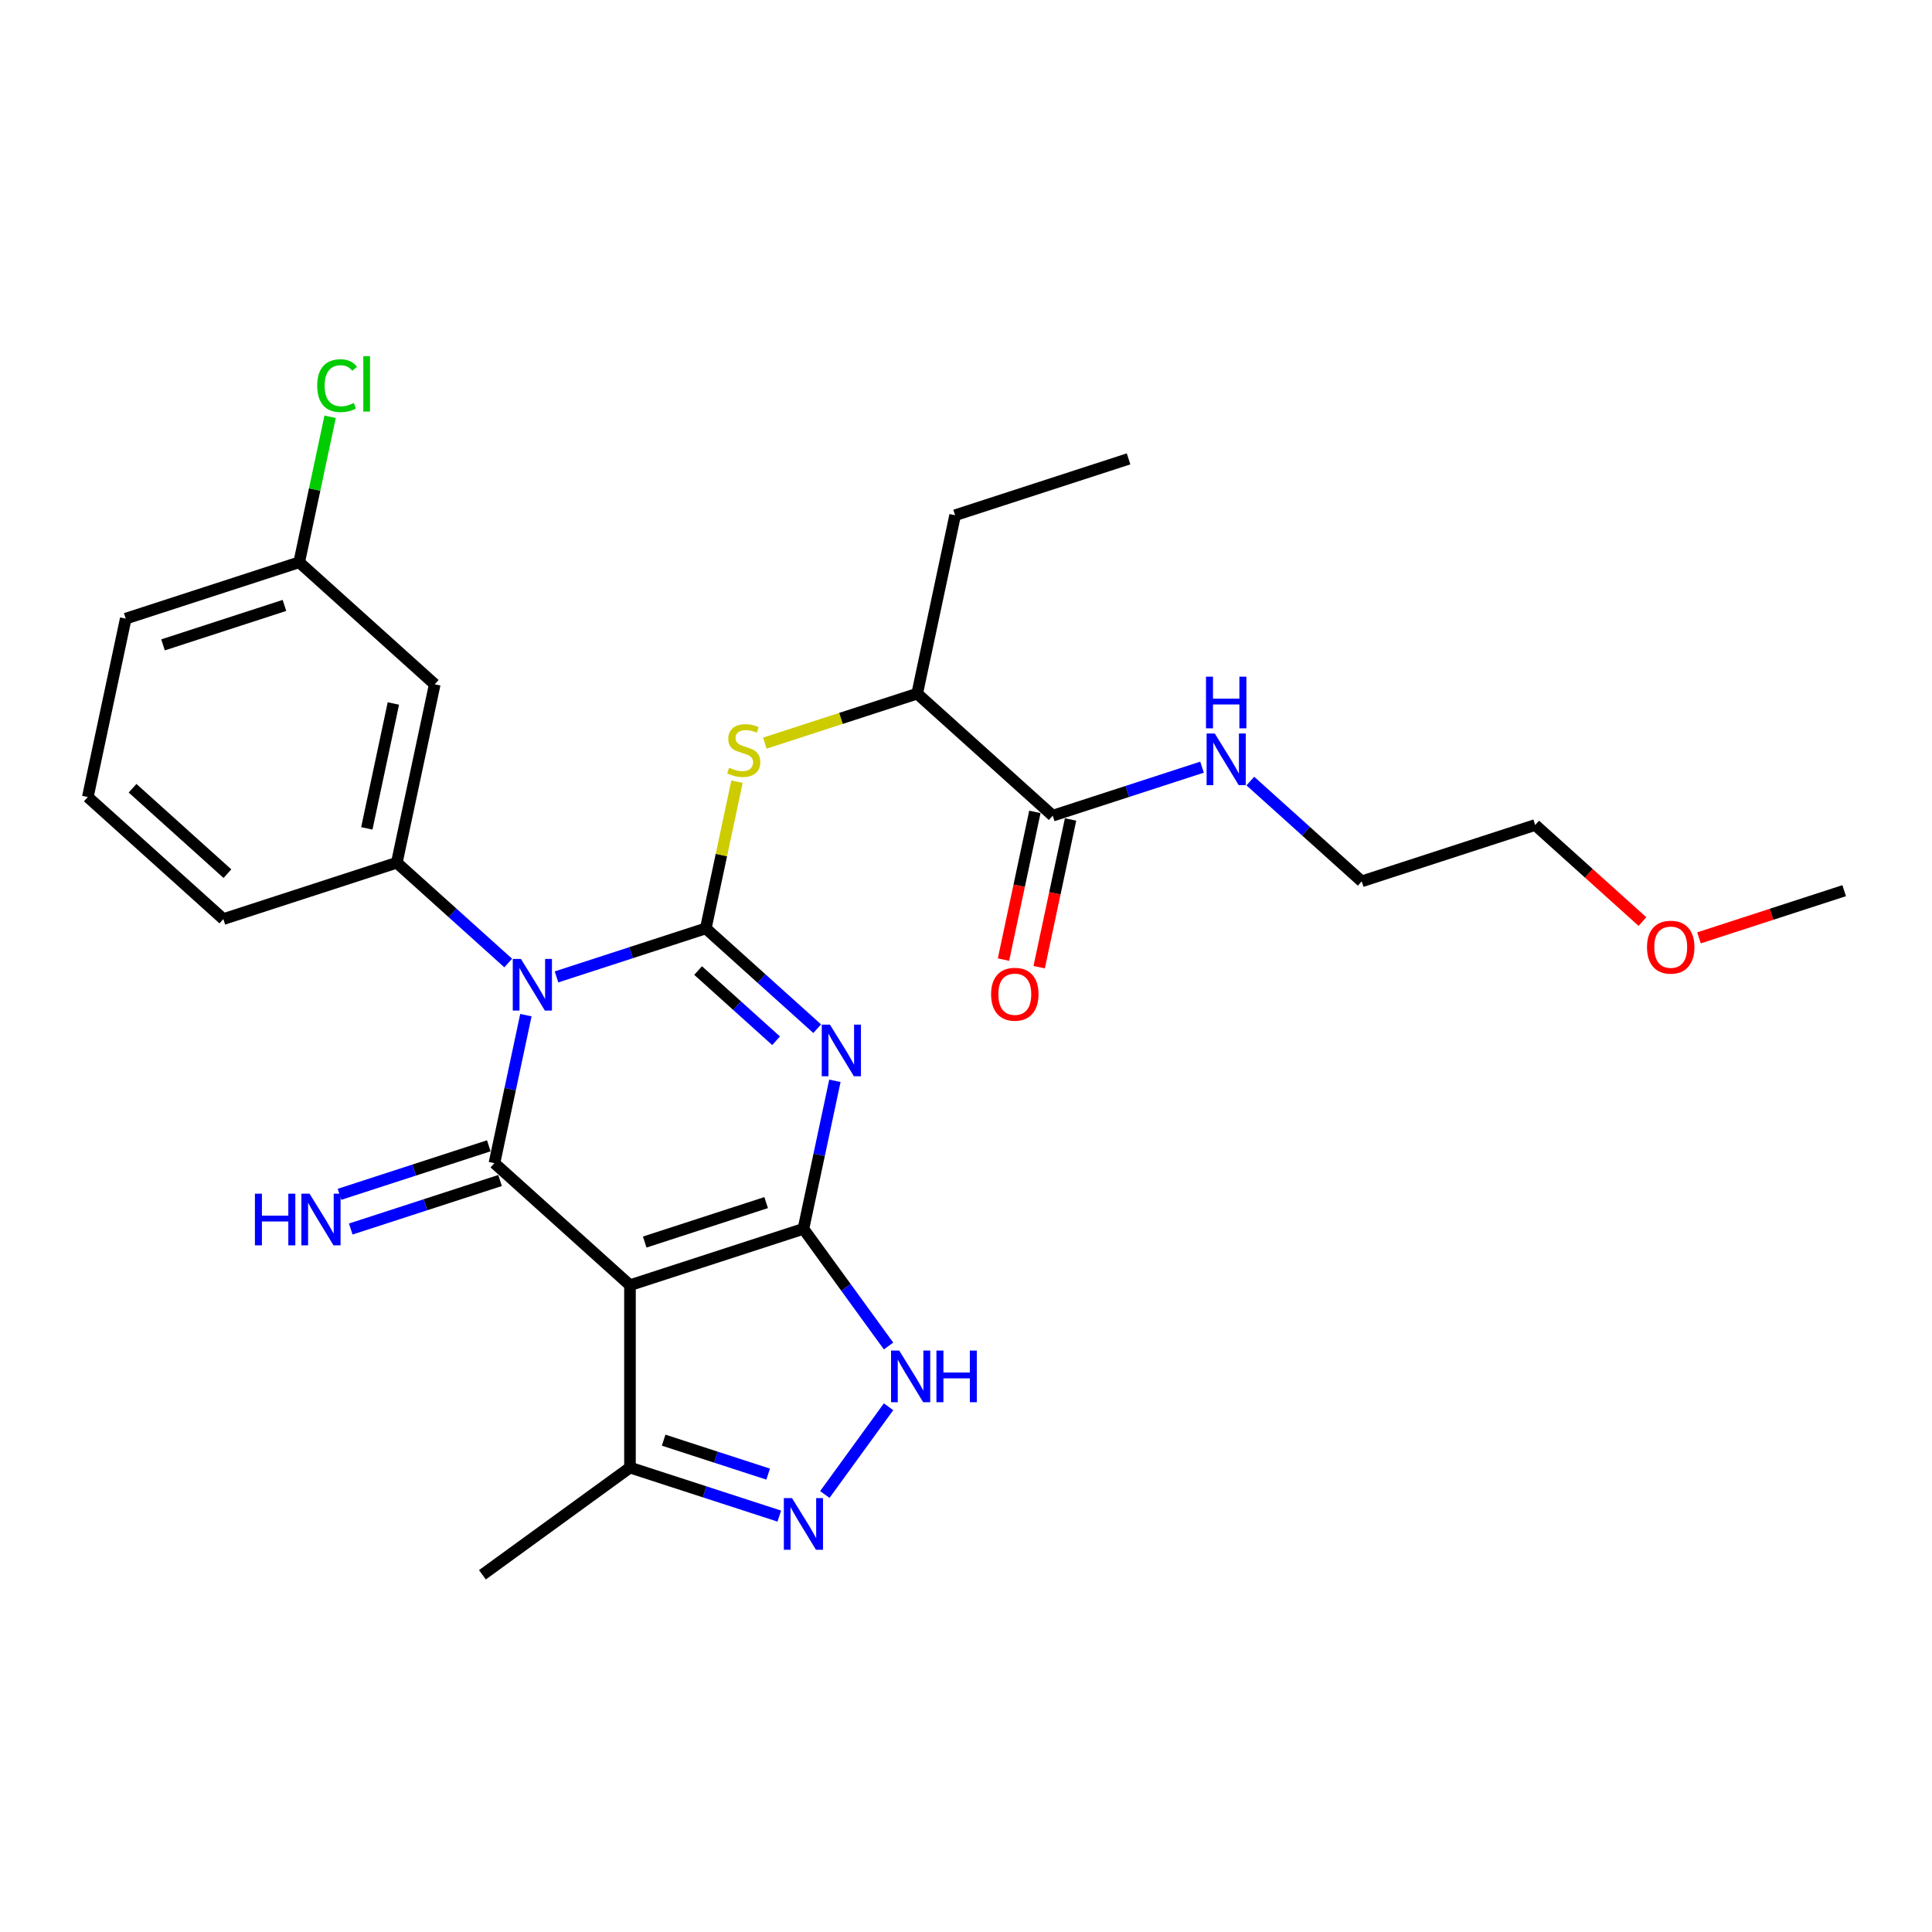 <?xml version='1.0' encoding='iso-8859-1'?>
<svg version='1.1' baseProfile='full'
              xmlns='http://www.w3.org/2000/svg'
                      xmlns:rdkit='http://www.rdkit.org/xml'
                      xmlns:xlink='http://www.w3.org/1999/xlink'
                  xml:space='preserve'
width='1000px' height='1000px' viewBox='0 0 1000 1000'>
<!-- END OF HEADER -->
<rect style='opacity:1.0;fill:#FFFFFF;stroke:none' width='1000' height='1000' x='0' y='0'> </rect>
<path class='bond-0' d='M 288.044,505.647 L 326.686,493.092' style='fill:none;fill-rule:evenodd;stroke:#0000FF;stroke-width:6px;stroke-linecap:butt;stroke-linejoin:miter;stroke-opacity:1' />
<path class='bond-0' d='M 326.686,493.092 L 365.327,480.536' style='fill:none;fill-rule:evenodd;stroke:#000000;stroke-width:6px;stroke-linecap:butt;stroke-linejoin:miter;stroke-opacity:1' />
<path class='bond-3' d='M 272.202,525.436 L 264.06,563.741' style='fill:none;fill-rule:evenodd;stroke:#0000FF;stroke-width:6px;stroke-linecap:butt;stroke-linejoin:miter;stroke-opacity:1' />
<path class='bond-3' d='M 264.06,563.741 L 255.918,602.047' style='fill:none;fill-rule:evenodd;stroke:#000000;stroke-width:6px;stroke-linecap:butt;stroke-linejoin:miter;stroke-opacity:1' />
<path class='bond-7' d='M 263.047,498.454 L 234.219,472.497' style='fill:none;fill-rule:evenodd;stroke:#0000FF;stroke-width:6px;stroke-linecap:butt;stroke-linejoin:miter;stroke-opacity:1' />
<path class='bond-7' d='M 234.219,472.497 L 205.391,446.541' style='fill:none;fill-rule:evenodd;stroke:#000000;stroke-width:6px;stroke-linecap:butt;stroke-linejoin:miter;stroke-opacity:1' />
<path class='bond-1' d='M 365.327,480.536 L 394.155,506.493' style='fill:none;fill-rule:evenodd;stroke:#000000;stroke-width:6px;stroke-linecap:butt;stroke-linejoin:miter;stroke-opacity:1' />
<path class='bond-1' d='M 394.155,506.493 L 422.983,532.45' style='fill:none;fill-rule:evenodd;stroke:#0000FF;stroke-width:6px;stroke-linecap:butt;stroke-linejoin:miter;stroke-opacity:1' />
<path class='bond-1' d='M 361.342,502.354 L 381.522,520.524' style='fill:none;fill-rule:evenodd;stroke:#000000;stroke-width:6px;stroke-linecap:butt;stroke-linejoin:miter;stroke-opacity:1' />
<path class='bond-1' d='M 381.522,520.524 L 401.701,538.694' style='fill:none;fill-rule:evenodd;stroke:#0000FF;stroke-width:6px;stroke-linecap:butt;stroke-linejoin:miter;stroke-opacity:1' />
<path class='bond-8' d='M 365.327,480.536 L 373.397,442.57' style='fill:none;fill-rule:evenodd;stroke:#000000;stroke-width:6px;stroke-linecap:butt;stroke-linejoin:miter;stroke-opacity:1' />
<path class='bond-8' d='M 373.397,442.57 L 381.467,404.604' style='fill:none;fill-rule:evenodd;stroke:#CCCC00;stroke-width:6px;stroke-linecap:butt;stroke-linejoin:miter;stroke-opacity:1' />
<path class='bond-28' d='M 432.139,559.431 L 423.997,597.737' style='fill:none;fill-rule:evenodd;stroke:#0000FF;stroke-width:6px;stroke-linecap:butt;stroke-linejoin:miter;stroke-opacity:1' />
<path class='bond-28' d='M 423.997,597.737 L 415.854,636.043' style='fill:none;fill-rule:evenodd;stroke:#000000;stroke-width:6px;stroke-linecap:butt;stroke-linejoin:miter;stroke-opacity:1' />
<path class='bond-2' d='M 415.854,636.043 L 326.073,665.215' style='fill:none;fill-rule:evenodd;stroke:#000000;stroke-width:6px;stroke-linecap:butt;stroke-linejoin:miter;stroke-opacity:1' />
<path class='bond-2' d='M 396.553,622.462 L 333.705,642.883' style='fill:none;fill-rule:evenodd;stroke:#000000;stroke-width:6px;stroke-linecap:butt;stroke-linejoin:miter;stroke-opacity:1' />
<path class='bond-5' d='M 415.854,636.043 L 437.885,666.366' style='fill:none;fill-rule:evenodd;stroke:#000000;stroke-width:6px;stroke-linecap:butt;stroke-linejoin:miter;stroke-opacity:1' />
<path class='bond-5' d='M 437.885,666.366 L 459.916,696.689' style='fill:none;fill-rule:evenodd;stroke:#0000FF;stroke-width:6px;stroke-linecap:butt;stroke-linejoin:miter;stroke-opacity:1' />
<path class='bond-4' d='M 255.918,602.047 L 326.073,665.215' style='fill:none;fill-rule:evenodd;stroke:#000000;stroke-width:6px;stroke-linecap:butt;stroke-linejoin:miter;stroke-opacity:1' />
<path class='bond-11' d='M 253.001,593.069 L 214.359,605.625' style='fill:none;fill-rule:evenodd;stroke:#000000;stroke-width:6px;stroke-linecap:butt;stroke-linejoin:miter;stroke-opacity:1' />
<path class='bond-11' d='M 214.359,605.625 L 175.718,618.18' style='fill:none;fill-rule:evenodd;stroke:#0000FF;stroke-width:6px;stroke-linecap:butt;stroke-linejoin:miter;stroke-opacity:1' />
<path class='bond-11' d='M 258.835,611.026 L 220.194,623.581' style='fill:none;fill-rule:evenodd;stroke:#000000;stroke-width:6px;stroke-linecap:butt;stroke-linejoin:miter;stroke-opacity:1' />
<path class='bond-11' d='M 220.194,623.581 L 181.552,636.136' style='fill:none;fill-rule:evenodd;stroke:#0000FF;stroke-width:6px;stroke-linecap:butt;stroke-linejoin:miter;stroke-opacity:1' />
<path class='bond-9' d='M 326.073,665.215 L 326.073,759.617' style='fill:none;fill-rule:evenodd;stroke:#000000;stroke-width:6px;stroke-linecap:butt;stroke-linejoin:miter;stroke-opacity:1' />
<path class='bond-30' d='M 459.916,728.143 L 426.928,773.548' style='fill:none;fill-rule:evenodd;stroke:#0000FF;stroke-width:6px;stroke-linecap:butt;stroke-linejoin:miter;stroke-opacity:1' />
<path class='bond-6' d='M 403.356,784.728 L 364.714,772.172' style='fill:none;fill-rule:evenodd;stroke:#0000FF;stroke-width:6px;stroke-linecap:butt;stroke-linejoin:miter;stroke-opacity:1' />
<path class='bond-6' d='M 364.714,772.172 L 326.073,759.617' style='fill:none;fill-rule:evenodd;stroke:#000000;stroke-width:6px;stroke-linecap:butt;stroke-linejoin:miter;stroke-opacity:1' />
<path class='bond-6' d='M 397.598,763.005 L 370.548,754.216' style='fill:none;fill-rule:evenodd;stroke:#0000FF;stroke-width:6px;stroke-linecap:butt;stroke-linejoin:miter;stroke-opacity:1' />
<path class='bond-6' d='M 370.548,754.216 L 343.499,745.427' style='fill:none;fill-rule:evenodd;stroke:#000000;stroke-width:6px;stroke-linecap:butt;stroke-linejoin:miter;stroke-opacity:1' />
<path class='bond-12' d='M 205.391,446.541 L 225.018,354.201' style='fill:none;fill-rule:evenodd;stroke:#000000;stroke-width:6px;stroke-linecap:butt;stroke-linejoin:miter;stroke-opacity:1' />
<path class='bond-12' d='M 189.867,428.764 L 203.606,364.127' style='fill:none;fill-rule:evenodd;stroke:#000000;stroke-width:6px;stroke-linecap:butt;stroke-linejoin:miter;stroke-opacity:1' />
<path class='bond-17' d='M 205.391,446.541 L 115.609,475.713' style='fill:none;fill-rule:evenodd;stroke:#000000;stroke-width:6px;stroke-linecap:butt;stroke-linejoin:miter;stroke-opacity:1' />
<path class='bond-13' d='M 395.886,384.645 L 435.311,371.835' style='fill:none;fill-rule:evenodd;stroke:#CCCC00;stroke-width:6px;stroke-linecap:butt;stroke-linejoin:miter;stroke-opacity:1' />
<path class='bond-13' d='M 435.311,371.835 L 474.736,359.025' style='fill:none;fill-rule:evenodd;stroke:#000000;stroke-width:6px;stroke-linecap:butt;stroke-linejoin:miter;stroke-opacity:1' />
<path class='bond-19' d='M 326.073,759.617 L 249.7,815.105' style='fill:none;fill-rule:evenodd;stroke:#000000;stroke-width:6px;stroke-linecap:butt;stroke-linejoin:miter;stroke-opacity:1' />
<path class='bond-10' d='M 544.891,422.192 L 474.736,359.025' style='fill:none;fill-rule:evenodd;stroke:#000000;stroke-width:6px;stroke-linecap:butt;stroke-linejoin:miter;stroke-opacity:1' />
<path class='bond-14' d='M 535.657,420.23 L 527.531,458.46' style='fill:none;fill-rule:evenodd;stroke:#000000;stroke-width:6px;stroke-linecap:butt;stroke-linejoin:miter;stroke-opacity:1' />
<path class='bond-14' d='M 527.531,458.46 L 519.405,496.691' style='fill:none;fill-rule:evenodd;stroke:#FF0000;stroke-width:6px;stroke-linecap:butt;stroke-linejoin:miter;stroke-opacity:1' />
<path class='bond-14' d='M 554.125,424.155 L 545.999,462.386' style='fill:none;fill-rule:evenodd;stroke:#000000;stroke-width:6px;stroke-linecap:butt;stroke-linejoin:miter;stroke-opacity:1' />
<path class='bond-14' d='M 545.999,462.386 L 537.873,500.616' style='fill:none;fill-rule:evenodd;stroke:#FF0000;stroke-width:6px;stroke-linecap:butt;stroke-linejoin:miter;stroke-opacity:1' />
<path class='bond-15' d='M 544.891,422.192 L 583.532,409.637' style='fill:none;fill-rule:evenodd;stroke:#000000;stroke-width:6px;stroke-linecap:butt;stroke-linejoin:miter;stroke-opacity:1' />
<path class='bond-15' d='M 583.532,409.637 L 622.174,397.082' style='fill:none;fill-rule:evenodd;stroke:#0000FF;stroke-width:6px;stroke-linecap:butt;stroke-linejoin:miter;stroke-opacity:1' />
<path class='bond-16' d='M 225.018,354.201 L 154.864,291.034' style='fill:none;fill-rule:evenodd;stroke:#000000;stroke-width:6px;stroke-linecap:butt;stroke-linejoin:miter;stroke-opacity:1' />
<path class='bond-22' d='M 474.736,359.025 L 494.364,266.686' style='fill:none;fill-rule:evenodd;stroke:#000000;stroke-width:6px;stroke-linecap:butt;stroke-linejoin:miter;stroke-opacity:1' />
<path class='bond-23' d='M 647.172,404.275 L 675.999,430.231' style='fill:none;fill-rule:evenodd;stroke:#0000FF;stroke-width:6px;stroke-linecap:butt;stroke-linejoin:miter;stroke-opacity:1' />
<path class='bond-23' d='M 675.999,430.231 L 704.827,456.188' style='fill:none;fill-rule:evenodd;stroke:#000000;stroke-width:6px;stroke-linecap:butt;stroke-linejoin:miter;stroke-opacity:1' />
<path class='bond-18' d='M 154.864,291.034 L 162.867,253.379' style='fill:none;fill-rule:evenodd;stroke:#000000;stroke-width:6px;stroke-linecap:butt;stroke-linejoin:miter;stroke-opacity:1' />
<path class='bond-18' d='M 162.867,253.379 L 170.871,215.725' style='fill:none;fill-rule:evenodd;stroke:#00CC00;stroke-width:6px;stroke-linecap:butt;stroke-linejoin:miter;stroke-opacity:1' />
<path class='bond-29' d='M 154.864,291.034 L 65.082,320.206' style='fill:none;fill-rule:evenodd;stroke:#000000;stroke-width:6px;stroke-linecap:butt;stroke-linejoin:miter;stroke-opacity:1' />
<path class='bond-29' d='M 147.231,313.366 L 84.383,333.786' style='fill:none;fill-rule:evenodd;stroke:#000000;stroke-width:6px;stroke-linecap:butt;stroke-linejoin:miter;stroke-opacity:1' />
<path class='bond-20' d='M 115.609,475.713 L 45.455,412.545' style='fill:none;fill-rule:evenodd;stroke:#000000;stroke-width:6px;stroke-linecap:butt;stroke-linejoin:miter;stroke-opacity:1' />
<path class='bond-20' d='M 117.719,452.207 L 68.611,407.989' style='fill:none;fill-rule:evenodd;stroke:#000000;stroke-width:6px;stroke-linecap:butt;stroke-linejoin:miter;stroke-opacity:1' />
<path class='bond-24' d='M 45.455,412.545 L 65.082,320.206' style='fill:none;fill-rule:evenodd;stroke:#000000;stroke-width:6px;stroke-linecap:butt;stroke-linejoin:miter;stroke-opacity:1' />
<path class='bond-21' d='M 850.131,477.008 L 822.37,452.012' style='fill:none;fill-rule:evenodd;stroke:#FF0000;stroke-width:6px;stroke-linecap:butt;stroke-linejoin:miter;stroke-opacity:1' />
<path class='bond-21' d='M 822.37,452.012 L 794.609,427.016' style='fill:none;fill-rule:evenodd;stroke:#000000;stroke-width:6px;stroke-linecap:butt;stroke-linejoin:miter;stroke-opacity:1' />
<path class='bond-26' d='M 879.396,485.429 L 916.971,473.22' style='fill:none;fill-rule:evenodd;stroke:#FF0000;stroke-width:6px;stroke-linecap:butt;stroke-linejoin:miter;stroke-opacity:1' />
<path class='bond-26' d='M 916.971,473.22 L 954.545,461.012' style='fill:none;fill-rule:evenodd;stroke:#000000;stroke-width:6px;stroke-linecap:butt;stroke-linejoin:miter;stroke-opacity:1' />
<path class='bond-27' d='M 494.364,266.686 L 584.146,237.514' style='fill:none;fill-rule:evenodd;stroke:#000000;stroke-width:6px;stroke-linecap:butt;stroke-linejoin:miter;stroke-opacity:1' />
<path class='bond-25' d='M 704.827,456.188 L 794.609,427.016' style='fill:none;fill-rule:evenodd;stroke:#000000;stroke-width:6px;stroke-linecap:butt;stroke-linejoin:miter;stroke-opacity:1' />
<path  class='atom-0' d='M 269.636 496.341
L 278.396 510.501
Q 279.265 511.898, 280.662 514.428
Q 282.059 516.958, 282.135 517.109
L 282.135 496.341
L 285.684 496.341
L 285.684 523.075
L 282.021 523.075
L 272.619 507.594
Q 271.524 505.781, 270.353 503.704
Q 269.22 501.627, 268.881 500.985
L 268.881 523.075
L 265.407 523.075
L 265.407 496.341
L 269.636 496.341
' fill='#0000FF'/>
<path  class='atom-2' d='M 429.572 530.336
L 438.333 544.497
Q 439.201 545.894, 440.598 548.424
Q 441.996 550.954, 442.071 551.105
L 442.071 530.336
L 445.621 530.336
L 445.621 557.071
L 441.958 557.071
L 432.555 541.589
Q 431.46 539.777, 430.29 537.7
Q 429.157 535.623, 428.817 534.981
L 428.817 557.071
L 425.343 557.071
L 425.343 530.336
L 429.572 530.336
' fill='#0000FF'/>
<path  class='atom-6' d='M 465.433 699.049
L 474.194 713.209
Q 475.062 714.606, 476.459 717.136
Q 477.856 719.666, 477.932 719.817
L 477.932 699.049
L 481.481 699.049
L 481.481 725.783
L 477.819 725.783
L 468.416 710.301
Q 467.321 708.489, 466.151 706.412
Q 465.018 704.335, 464.678 703.693
L 464.678 725.783
L 461.204 725.783
L 461.204 699.049
L 465.433 699.049
' fill='#0000FF'/>
<path  class='atom-6' d='M 484.691 699.049
L 488.316 699.049
L 488.316 710.415
L 501.986 710.415
L 501.986 699.049
L 505.611 699.049
L 505.611 725.783
L 501.986 725.783
L 501.986 713.435
L 488.316 713.435
L 488.316 725.783
L 484.691 725.783
L 484.691 699.049
' fill='#0000FF'/>
<path  class='atom-7' d='M 409.945 775.422
L 418.705 789.582
Q 419.574 790.979, 420.971 793.509
Q 422.368 796.039, 422.444 796.19
L 422.444 775.422
L 425.993 775.422
L 425.993 802.156
L 422.33 802.156
L 412.928 786.674
Q 411.833 784.862, 410.662 782.785
Q 409.529 780.708, 409.19 780.066
L 409.19 802.156
L 405.716 802.156
L 405.716 775.422
L 409.945 775.422
' fill='#0000FF'/>
<path  class='atom-9' d='M 377.402 397.373
Q 377.704 397.486, 378.951 398.015
Q 380.197 398.543, 381.556 398.883
Q 382.953 399.185, 384.313 399.185
Q 386.843 399.185, 388.315 397.977
Q 389.788 396.731, 389.788 394.579
Q 389.788 393.106, 389.033 392.2
Q 388.315 391.293, 387.182 390.802
Q 386.05 390.312, 384.162 389.745
Q 381.783 389.028, 380.348 388.348
Q 378.951 387.668, 377.931 386.233
Q 376.949 384.798, 376.949 382.382
Q 376.949 379.021, 379.215 376.944
Q 381.518 374.867, 386.05 374.867
Q 389.146 374.867, 392.658 376.34
L 391.789 379.248
Q 388.58 377.926, 386.163 377.926
Q 383.557 377.926, 382.123 379.021
Q 380.688 380.078, 380.725 381.929
Q 380.725 383.364, 381.443 384.232
Q 382.198 385.101, 383.255 385.591
Q 384.35 386.082, 386.163 386.649
Q 388.58 387.404, 390.015 388.159
Q 391.449 388.914, 392.469 390.463
Q 393.526 391.973, 393.526 394.579
Q 393.526 398.279, 391.034 400.28
Q 388.58 402.244, 384.464 402.244
Q 382.085 402.244, 380.272 401.715
Q 378.497 401.224, 376.383 400.356
L 377.402 397.373
' fill='#CCCC00'/>
<path  class='atom-12' d='M 131.944 617.852
L 135.569 617.852
L 135.569 629.218
L 149.238 629.218
L 149.238 617.852
L 152.863 617.852
L 152.863 644.587
L 149.238 644.587
L 149.238 632.239
L 135.569 632.239
L 135.569 644.587
L 131.944 644.587
L 131.944 617.852
' fill='#0000FF'/>
<path  class='atom-12' d='M 160.227 617.852
L 168.987 632.012
Q 169.856 633.409, 171.253 635.939
Q 172.65 638.469, 172.726 638.62
L 172.726 617.852
L 176.275 617.852
L 176.275 644.587
L 172.612 644.587
L 163.21 629.105
Q 162.115 627.292, 160.944 625.215
Q 159.811 623.138, 159.471 622.497
L 159.471 644.587
L 155.997 644.587
L 155.997 617.852
L 160.227 617.852
' fill='#0000FF'/>
<path  class='atom-15' d='M 512.991 514.607
Q 512.991 508.188, 516.163 504.601
Q 519.335 501.013, 525.264 501.013
Q 531.192 501.013, 534.364 504.601
Q 537.536 508.188, 537.536 514.607
Q 537.536 521.102, 534.326 524.803
Q 531.117 528.466, 525.264 528.466
Q 519.373 528.466, 516.163 524.803
Q 512.991 521.14, 512.991 514.607
M 525.264 525.445
Q 529.342 525.445, 531.532 522.726
Q 533.76 519.969, 533.76 514.607
Q 533.76 509.359, 531.532 506.715
Q 529.342 504.034, 525.264 504.034
Q 521.185 504.034, 518.958 506.678
Q 516.767 509.321, 516.767 514.607
Q 516.767 520.007, 518.958 522.726
Q 521.185 525.445, 525.264 525.445
' fill='#FF0000'/>
<path  class='atom-16' d='M 628.763 379.653
L 637.524 393.814
Q 638.392 395.211, 639.789 397.741
Q 641.187 400.271, 641.262 400.422
L 641.262 379.653
L 644.812 379.653
L 644.812 406.388
L 641.149 406.388
L 631.746 390.906
Q 630.651 389.093, 629.481 387.017
Q 628.348 384.94, 628.008 384.298
L 628.008 406.388
L 624.534 406.388
L 624.534 379.653
L 628.763 379.653
' fill='#0000FF'/>
<path  class='atom-16' d='M 624.213 350.245
L 627.838 350.245
L 627.838 361.611
L 641.507 361.611
L 641.507 350.245
L 645.133 350.245
L 645.133 376.98
L 641.507 376.98
L 641.507 364.632
L 627.838 364.632
L 627.838 376.98
L 624.213 376.98
L 624.213 350.245
' fill='#0000FF'/>
<path  class='atom-19' d='M 164.182 199.62
Q 164.182 192.974, 167.279 189.5
Q 170.413 185.988, 176.341 185.988
Q 181.854 185.988, 184.8 189.878
L 182.308 191.917
Q 180.155 189.085, 176.341 189.085
Q 172.301 189.085, 170.149 191.803
Q 168.034 194.484, 168.034 199.62
Q 168.034 204.906, 170.224 207.625
Q 172.452 210.344, 176.757 210.344
Q 179.702 210.344, 183.138 208.569
L 184.196 211.401
Q 182.798 212.308, 180.684 212.836
Q 178.569 213.365, 176.228 213.365
Q 170.413 213.365, 167.279 209.815
Q 164.182 206.266, 164.182 199.62
' fill='#00CC00'/>
<path  class='atom-19' d='M 188.047 184.364
L 191.521 184.364
L 191.521 213.025
L 188.047 213.025
L 188.047 184.364
' fill='#00CC00'/>
<path  class='atom-22' d='M 852.491 490.259
Q 852.491 483.84, 855.663 480.252
Q 858.835 476.665, 864.764 476.665
Q 870.692 476.665, 873.864 480.252
Q 877.036 483.84, 877.036 490.259
Q 877.036 496.754, 873.826 500.454
Q 870.617 504.117, 864.764 504.117
Q 858.873 504.117, 855.663 500.454
Q 852.491 496.792, 852.491 490.259
M 864.764 501.096
Q 868.842 501.096, 871.032 498.378
Q 873.26 495.621, 873.26 490.259
Q 873.26 485.01, 871.032 482.367
Q 868.842 479.686, 864.764 479.686
Q 860.685 479.686, 858.458 482.329
Q 856.267 484.973, 856.267 490.259
Q 856.267 495.659, 858.458 498.378
Q 860.685 501.096, 864.764 501.096
' fill='#FF0000'/>
</svg>

